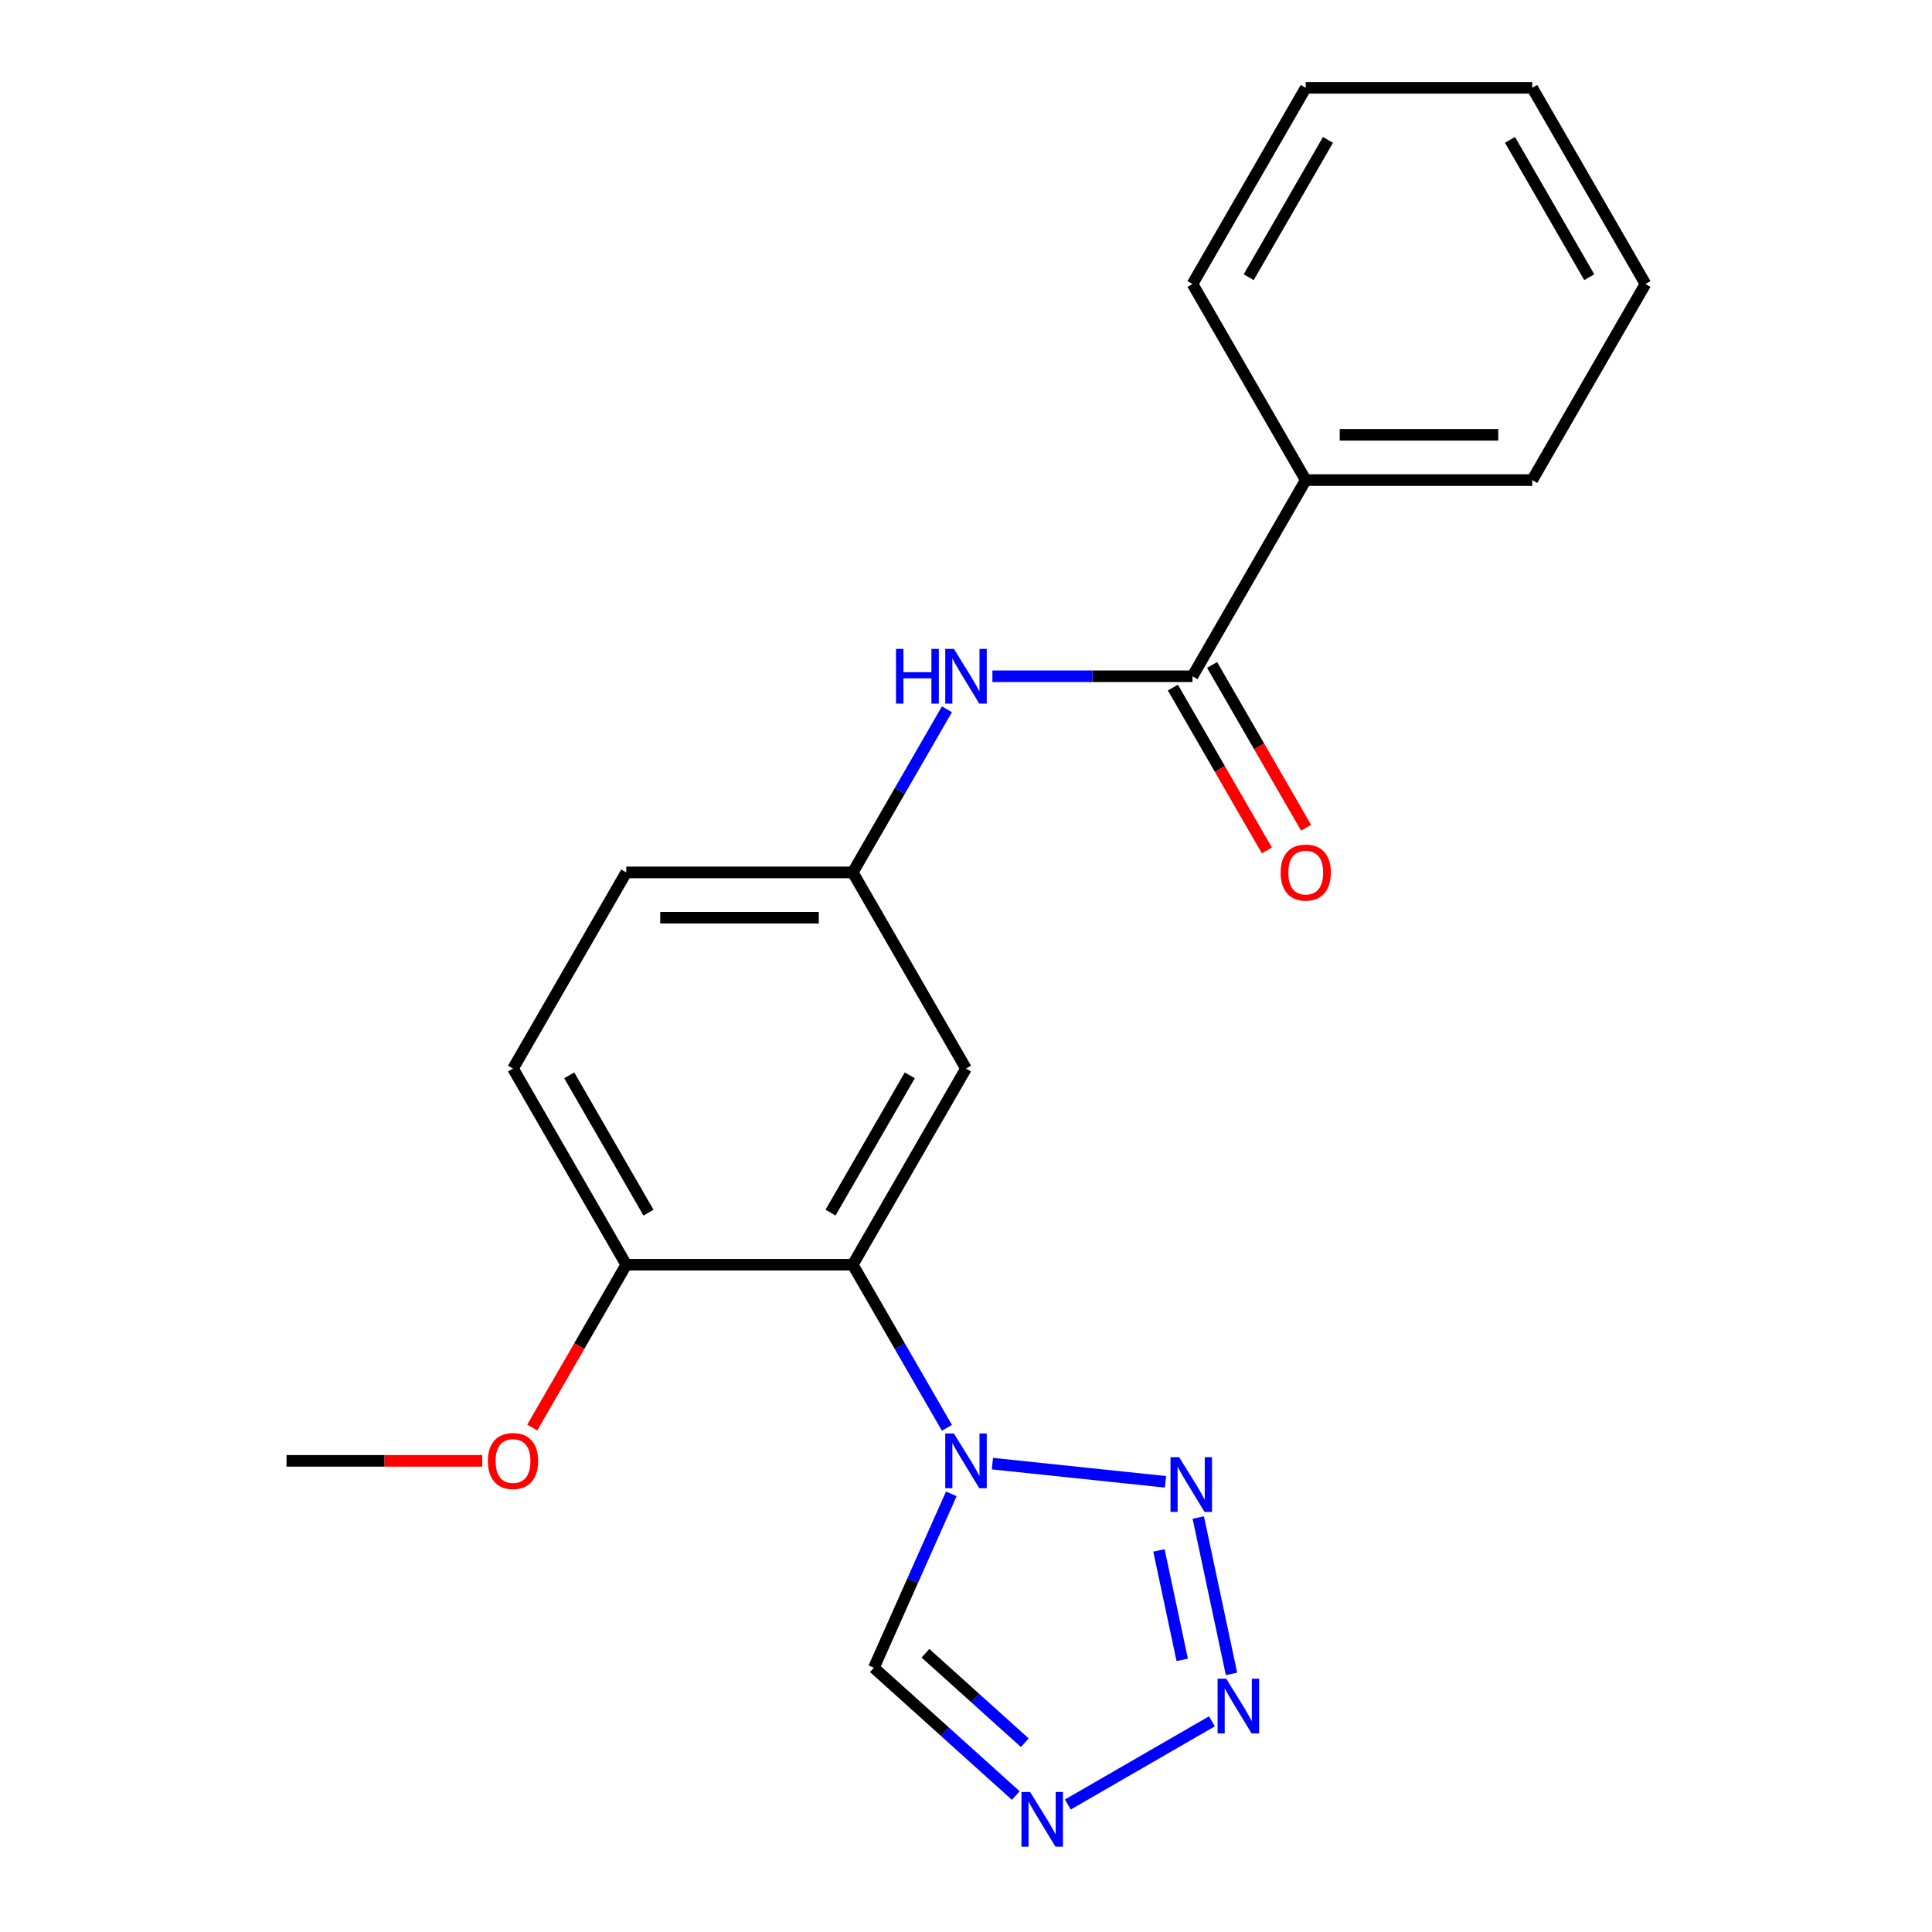 <?xml version='1.0' encoding='iso-8859-1'?>
<svg version='1.1' baseProfile='full'
              xmlns='http://www.w3.org/2000/svg'
                      xmlns:rdkit='http://www.rdkit.org/xml'
                      xmlns:xlink='http://www.w3.org/1999/xlink'
                  xml:space='preserve'
width='1000px' height='1000px' viewBox='0 0 1000 1000'>
<!-- END OF HEADER -->
<rect style='opacity:1.0;fill:#FFFFFF;stroke:none' width='1000' height='1000' x='0' y='0'> </rect>
<path class='bond-0' d='M 513.671,757.572 L 603.263,766.988' style='fill:none;fill-rule:evenodd;stroke:#0000FF;stroke-width:6px;stroke-linecap:butt;stroke-linejoin:miter;stroke-opacity:1' />
<path class='bond-2' d='M 490.133,739.044 L 465.758,696.827' style='fill:none;fill-rule:evenodd;stroke:#0000FF;stroke-width:6px;stroke-linecap:butt;stroke-linejoin:miter;stroke-opacity:1' />
<path class='bond-2' d='M 465.758,696.827 L 441.384,654.609' style='fill:none;fill-rule:evenodd;stroke:#000000;stroke-width:6px;stroke-linecap:butt;stroke-linejoin:miter;stroke-opacity:1' />
<path class='bond-4' d='M 492.391,773.226 L 472.354,818.229' style='fill:none;fill-rule:evenodd;stroke:#0000FF;stroke-width:6px;stroke-linecap:butt;stroke-linejoin:miter;stroke-opacity:1' />
<path class='bond-4' d='M 472.354,818.229 L 452.317,863.232' style='fill:none;fill-rule:evenodd;stroke:#000000;stroke-width:6px;stroke-linecap:butt;stroke-linejoin:miter;stroke-opacity:1' />
<path class='bond-1' d='M 620.222,785.48 L 637.424,866.405' style='fill:none;fill-rule:evenodd;stroke:#0000FF;stroke-width:6px;stroke-linecap:butt;stroke-linejoin:miter;stroke-opacity:1' />
<path class='bond-1' d='M 599.869,802.494 L 611.909,859.141' style='fill:none;fill-rule:evenodd;stroke:#0000FF;stroke-width:6px;stroke-linecap:butt;stroke-linejoin:miter;stroke-opacity:1' />
<path class='bond-21' d='M 627.293,890.952 L 552.714,934.01' style='fill:none;fill-rule:evenodd;stroke:#0000FF;stroke-width:6px;stroke-linecap:butt;stroke-linejoin:miter;stroke-opacity:1' />
<path class='bond-7' d='M 441.384,654.609 L 500,553.084' style='fill:none;fill-rule:evenodd;stroke:#000000;stroke-width:6px;stroke-linecap:butt;stroke-linejoin:miter;stroke-opacity:1' />
<path class='bond-7' d='M 429.871,627.657 L 470.902,556.589' style='fill:none;fill-rule:evenodd;stroke:#000000;stroke-width:6px;stroke-linecap:butt;stroke-linejoin:miter;stroke-opacity:1' />
<path class='bond-8' d='M 441.384,654.609 L 324.152,654.609' style='fill:none;fill-rule:evenodd;stroke:#000000;stroke-width:6px;stroke-linecap:butt;stroke-linejoin:miter;stroke-opacity:1' />
<path class='bond-3' d='M 525.767,929.366 L 489.042,896.299' style='fill:none;fill-rule:evenodd;stroke:#0000FF;stroke-width:6px;stroke-linecap:butt;stroke-linejoin:miter;stroke-opacity:1' />
<path class='bond-3' d='M 489.042,896.299 L 452.317,863.232' style='fill:none;fill-rule:evenodd;stroke:#000000;stroke-width:6px;stroke-linecap:butt;stroke-linejoin:miter;stroke-opacity:1' />
<path class='bond-3' d='M 530.438,902.022 L 504.731,878.875' style='fill:none;fill-rule:evenodd;stroke:#0000FF;stroke-width:6px;stroke-linecap:butt;stroke-linejoin:miter;stroke-opacity:1' />
<path class='bond-3' d='M 504.731,878.875 L 479.024,855.728' style='fill:none;fill-rule:evenodd;stroke:#000000;stroke-width:6px;stroke-linecap:butt;stroke-linejoin:miter;stroke-opacity:1' />
<path class='bond-5' d='M 617.232,350.032 L 565.451,350.032' style='fill:none;fill-rule:evenodd;stroke:#000000;stroke-width:6px;stroke-linecap:butt;stroke-linejoin:miter;stroke-opacity:1' />
<path class='bond-5' d='M 565.451,350.032 L 513.671,350.032' style='fill:none;fill-rule:evenodd;stroke:#0000FF;stroke-width:6px;stroke-linecap:butt;stroke-linejoin:miter;stroke-opacity:1' />
<path class='bond-10' d='M 607.079,355.894 L 631.407,398.031' style='fill:none;fill-rule:evenodd;stroke:#000000;stroke-width:6px;stroke-linecap:butt;stroke-linejoin:miter;stroke-opacity:1' />
<path class='bond-10' d='M 631.407,398.031 L 655.736,440.169' style='fill:none;fill-rule:evenodd;stroke:#FF0000;stroke-width:6px;stroke-linecap:butt;stroke-linejoin:miter;stroke-opacity:1' />
<path class='bond-10' d='M 627.384,344.17 L 651.713,386.308' style='fill:none;fill-rule:evenodd;stroke:#000000;stroke-width:6px;stroke-linecap:butt;stroke-linejoin:miter;stroke-opacity:1' />
<path class='bond-10' d='M 651.713,386.308 L 676.041,428.445' style='fill:none;fill-rule:evenodd;stroke:#FF0000;stroke-width:6px;stroke-linecap:butt;stroke-linejoin:miter;stroke-opacity:1' />
<path class='bond-11' d='M 617.232,350.032 L 675.848,248.506' style='fill:none;fill-rule:evenodd;stroke:#000000;stroke-width:6px;stroke-linecap:butt;stroke-linejoin:miter;stroke-opacity:1' />
<path class='bond-6' d='M 490.133,367.123 L 465.758,409.34' style='fill:none;fill-rule:evenodd;stroke:#0000FF;stroke-width:6px;stroke-linecap:butt;stroke-linejoin:miter;stroke-opacity:1' />
<path class='bond-6' d='M 465.758,409.34 L 441.384,451.558' style='fill:none;fill-rule:evenodd;stroke:#000000;stroke-width:6px;stroke-linecap:butt;stroke-linejoin:miter;stroke-opacity:1' />
<path class='bond-9' d='M 500,553.084 L 441.384,451.558' style='fill:none;fill-rule:evenodd;stroke:#000000;stroke-width:6px;stroke-linecap:butt;stroke-linejoin:miter;stroke-opacity:1' />
<path class='bond-12' d='M 324.152,654.609 L 265.536,553.084' style='fill:none;fill-rule:evenodd;stroke:#000000;stroke-width:6px;stroke-linecap:butt;stroke-linejoin:miter;stroke-opacity:1' />
<path class='bond-12' d='M 335.665,627.657 L 294.634,556.589' style='fill:none;fill-rule:evenodd;stroke:#000000;stroke-width:6px;stroke-linecap:butt;stroke-linejoin:miter;stroke-opacity:1' />
<path class='bond-14' d='M 324.152,654.609 L 299.824,696.747' style='fill:none;fill-rule:evenodd;stroke:#000000;stroke-width:6px;stroke-linecap:butt;stroke-linejoin:miter;stroke-opacity:1' />
<path class='bond-14' d='M 299.824,696.747 L 275.496,738.884' style='fill:none;fill-rule:evenodd;stroke:#FF0000;stroke-width:6px;stroke-linecap:butt;stroke-linejoin:miter;stroke-opacity:1' />
<path class='bond-22' d='M 441.384,451.558 L 324.152,451.558' style='fill:none;fill-rule:evenodd;stroke:#000000;stroke-width:6px;stroke-linecap:butt;stroke-linejoin:miter;stroke-opacity:1' />
<path class='bond-22' d='M 423.799,475.004 L 341.737,475.004' style='fill:none;fill-rule:evenodd;stroke:#000000;stroke-width:6px;stroke-linecap:butt;stroke-linejoin:miter;stroke-opacity:1' />
<path class='bond-15' d='M 675.848,248.506 L 793.08,248.506' style='fill:none;fill-rule:evenodd;stroke:#000000;stroke-width:6px;stroke-linecap:butt;stroke-linejoin:miter;stroke-opacity:1' />
<path class='bond-15' d='M 693.433,225.06 L 775.495,225.06' style='fill:none;fill-rule:evenodd;stroke:#000000;stroke-width:6px;stroke-linecap:butt;stroke-linejoin:miter;stroke-opacity:1' />
<path class='bond-16' d='M 675.848,248.506 L 617.232,146.98' style='fill:none;fill-rule:evenodd;stroke:#000000;stroke-width:6px;stroke-linecap:butt;stroke-linejoin:miter;stroke-opacity:1' />
<path class='bond-13' d='M 265.536,553.084 L 324.152,451.558' style='fill:none;fill-rule:evenodd;stroke:#000000;stroke-width:6px;stroke-linecap:butt;stroke-linejoin:miter;stroke-opacity:1' />
<path class='bond-17' d='M 249.605,756.135 L 198.955,756.135' style='fill:none;fill-rule:evenodd;stroke:#FF0000;stroke-width:6px;stroke-linecap:butt;stroke-linejoin:miter;stroke-opacity:1' />
<path class='bond-17' d='M 198.955,756.135 L 148.304,756.135' style='fill:none;fill-rule:evenodd;stroke:#000000;stroke-width:6px;stroke-linecap:butt;stroke-linejoin:miter;stroke-opacity:1' />
<path class='bond-19' d='M 793.08,248.506 L 851.696,146.98' style='fill:none;fill-rule:evenodd;stroke:#000000;stroke-width:6px;stroke-linecap:butt;stroke-linejoin:miter;stroke-opacity:1' />
<path class='bond-18' d='M 617.232,146.98 L 675.848,45.455' style='fill:none;fill-rule:evenodd;stroke:#000000;stroke-width:6px;stroke-linecap:butt;stroke-linejoin:miter;stroke-opacity:1' />
<path class='bond-18' d='M 646.329,143.475 L 687.361,72.407' style='fill:none;fill-rule:evenodd;stroke:#000000;stroke-width:6px;stroke-linecap:butt;stroke-linejoin:miter;stroke-opacity:1' />
<path class='bond-20' d='M 675.848,45.455 L 793.08,45.455' style='fill:none;fill-rule:evenodd;stroke:#000000;stroke-width:6px;stroke-linecap:butt;stroke-linejoin:miter;stroke-opacity:1' />
<path class='bond-23' d='M 851.696,146.98 L 793.08,45.455' style='fill:none;fill-rule:evenodd;stroke:#000000;stroke-width:6px;stroke-linecap:butt;stroke-linejoin:miter;stroke-opacity:1' />
<path class='bond-23' d='M 822.598,143.475 L 781.567,72.407' style='fill:none;fill-rule:evenodd;stroke:#000000;stroke-width:6px;stroke-linecap:butt;stroke-linejoin:miter;stroke-opacity:1' />
<path  class='atom-0' d='M 493.74 741.975
L 503.02 756.975
Q 503.94 758.455, 505.42 761.135
Q 506.9 763.815, 506.98 763.975
L 506.98 741.975
L 510.74 741.975
L 510.74 770.295
L 506.86 770.295
L 496.9 753.895
Q 495.74 751.975, 494.5 749.775
Q 493.3 747.575, 492.94 746.895
L 492.94 770.295
L 489.26 770.295
L 489.26 741.975
L 493.74 741.975
' fill='#0000FF'/>
<path  class='atom-1' d='M 610.33 754.229
L 619.61 769.229
Q 620.53 770.709, 622.01 773.389
Q 623.49 776.069, 623.57 776.229
L 623.57 754.229
L 627.33 754.229
L 627.33 782.549
L 623.45 782.549
L 613.49 766.149
Q 612.33 764.229, 611.09 762.029
Q 609.89 759.829, 609.53 759.149
L 609.53 782.549
L 605.85 782.549
L 605.85 754.229
L 610.33 754.229
' fill='#0000FF'/>
<path  class='atom-2' d='M 634.704 868.899
L 643.984 883.899
Q 644.904 885.379, 646.384 888.059
Q 647.864 890.739, 647.944 890.899
L 647.944 868.899
L 651.704 868.899
L 651.704 897.219
L 647.824 897.219
L 637.864 880.819
Q 636.704 878.899, 635.464 876.699
Q 634.264 874.499, 633.904 873.819
L 633.904 897.219
L 630.224 897.219
L 630.224 868.899
L 634.704 868.899
' fill='#0000FF'/>
<path  class='atom-4' d='M 533.178 927.515
L 542.458 942.515
Q 543.378 943.995, 544.858 946.675
Q 546.338 949.355, 546.418 949.515
L 546.418 927.515
L 550.178 927.515
L 550.178 955.835
L 546.298 955.835
L 536.338 939.435
Q 535.178 937.515, 533.938 935.315
Q 532.738 933.115, 532.378 932.435
L 532.378 955.835
L 528.698 955.835
L 528.698 927.515
L 533.178 927.515
' fill='#0000FF'/>
<path  class='atom-7' d='M 463.78 335.872
L 467.62 335.872
L 467.62 347.912
L 482.1 347.912
L 482.1 335.872
L 485.94 335.872
L 485.94 364.192
L 482.1 364.192
L 482.1 351.112
L 467.62 351.112
L 467.62 364.192
L 463.78 364.192
L 463.78 335.872
' fill='#0000FF'/>
<path  class='atom-7' d='M 493.74 335.872
L 503.02 350.872
Q 503.94 352.352, 505.42 355.032
Q 506.9 357.712, 506.98 357.872
L 506.98 335.872
L 510.74 335.872
L 510.74 364.192
L 506.86 364.192
L 496.9 347.792
Q 495.74 345.872, 494.5 343.672
Q 493.3 341.472, 492.94 340.792
L 492.94 364.192
L 489.26 364.192
L 489.26 335.872
L 493.74 335.872
' fill='#0000FF'/>
<path  class='atom-11' d='M 662.848 451.638
Q 662.848 444.838, 666.208 441.038
Q 669.568 437.238, 675.848 437.238
Q 682.128 437.238, 685.488 441.038
Q 688.848 444.838, 688.848 451.638
Q 688.848 458.518, 685.448 462.438
Q 682.048 466.318, 675.848 466.318
Q 669.608 466.318, 666.208 462.438
Q 662.848 458.558, 662.848 451.638
M 675.848 463.118
Q 680.168 463.118, 682.488 460.238
Q 684.848 457.318, 684.848 451.638
Q 684.848 446.078, 682.488 443.278
Q 680.168 440.438, 675.848 440.438
Q 671.528 440.438, 669.168 443.238
Q 666.848 446.038, 666.848 451.638
Q 666.848 457.358, 669.168 460.238
Q 671.528 463.118, 675.848 463.118
' fill='#FF0000'/>
<path  class='atom-15' d='M 252.536 756.215
Q 252.536 749.415, 255.896 745.615
Q 259.256 741.815, 265.536 741.815
Q 271.816 741.815, 275.176 745.615
Q 278.536 749.415, 278.536 756.215
Q 278.536 763.095, 275.136 767.015
Q 271.736 770.895, 265.536 770.895
Q 259.296 770.895, 255.896 767.015
Q 252.536 763.135, 252.536 756.215
M 265.536 767.695
Q 269.856 767.695, 272.176 764.815
Q 274.536 761.895, 274.536 756.215
Q 274.536 750.655, 272.176 747.855
Q 269.856 745.015, 265.536 745.015
Q 261.216 745.015, 258.856 747.815
Q 256.536 750.615, 256.536 756.215
Q 256.536 761.935, 258.856 764.815
Q 261.216 767.695, 265.536 767.695
' fill='#FF0000'/>
</svg>

